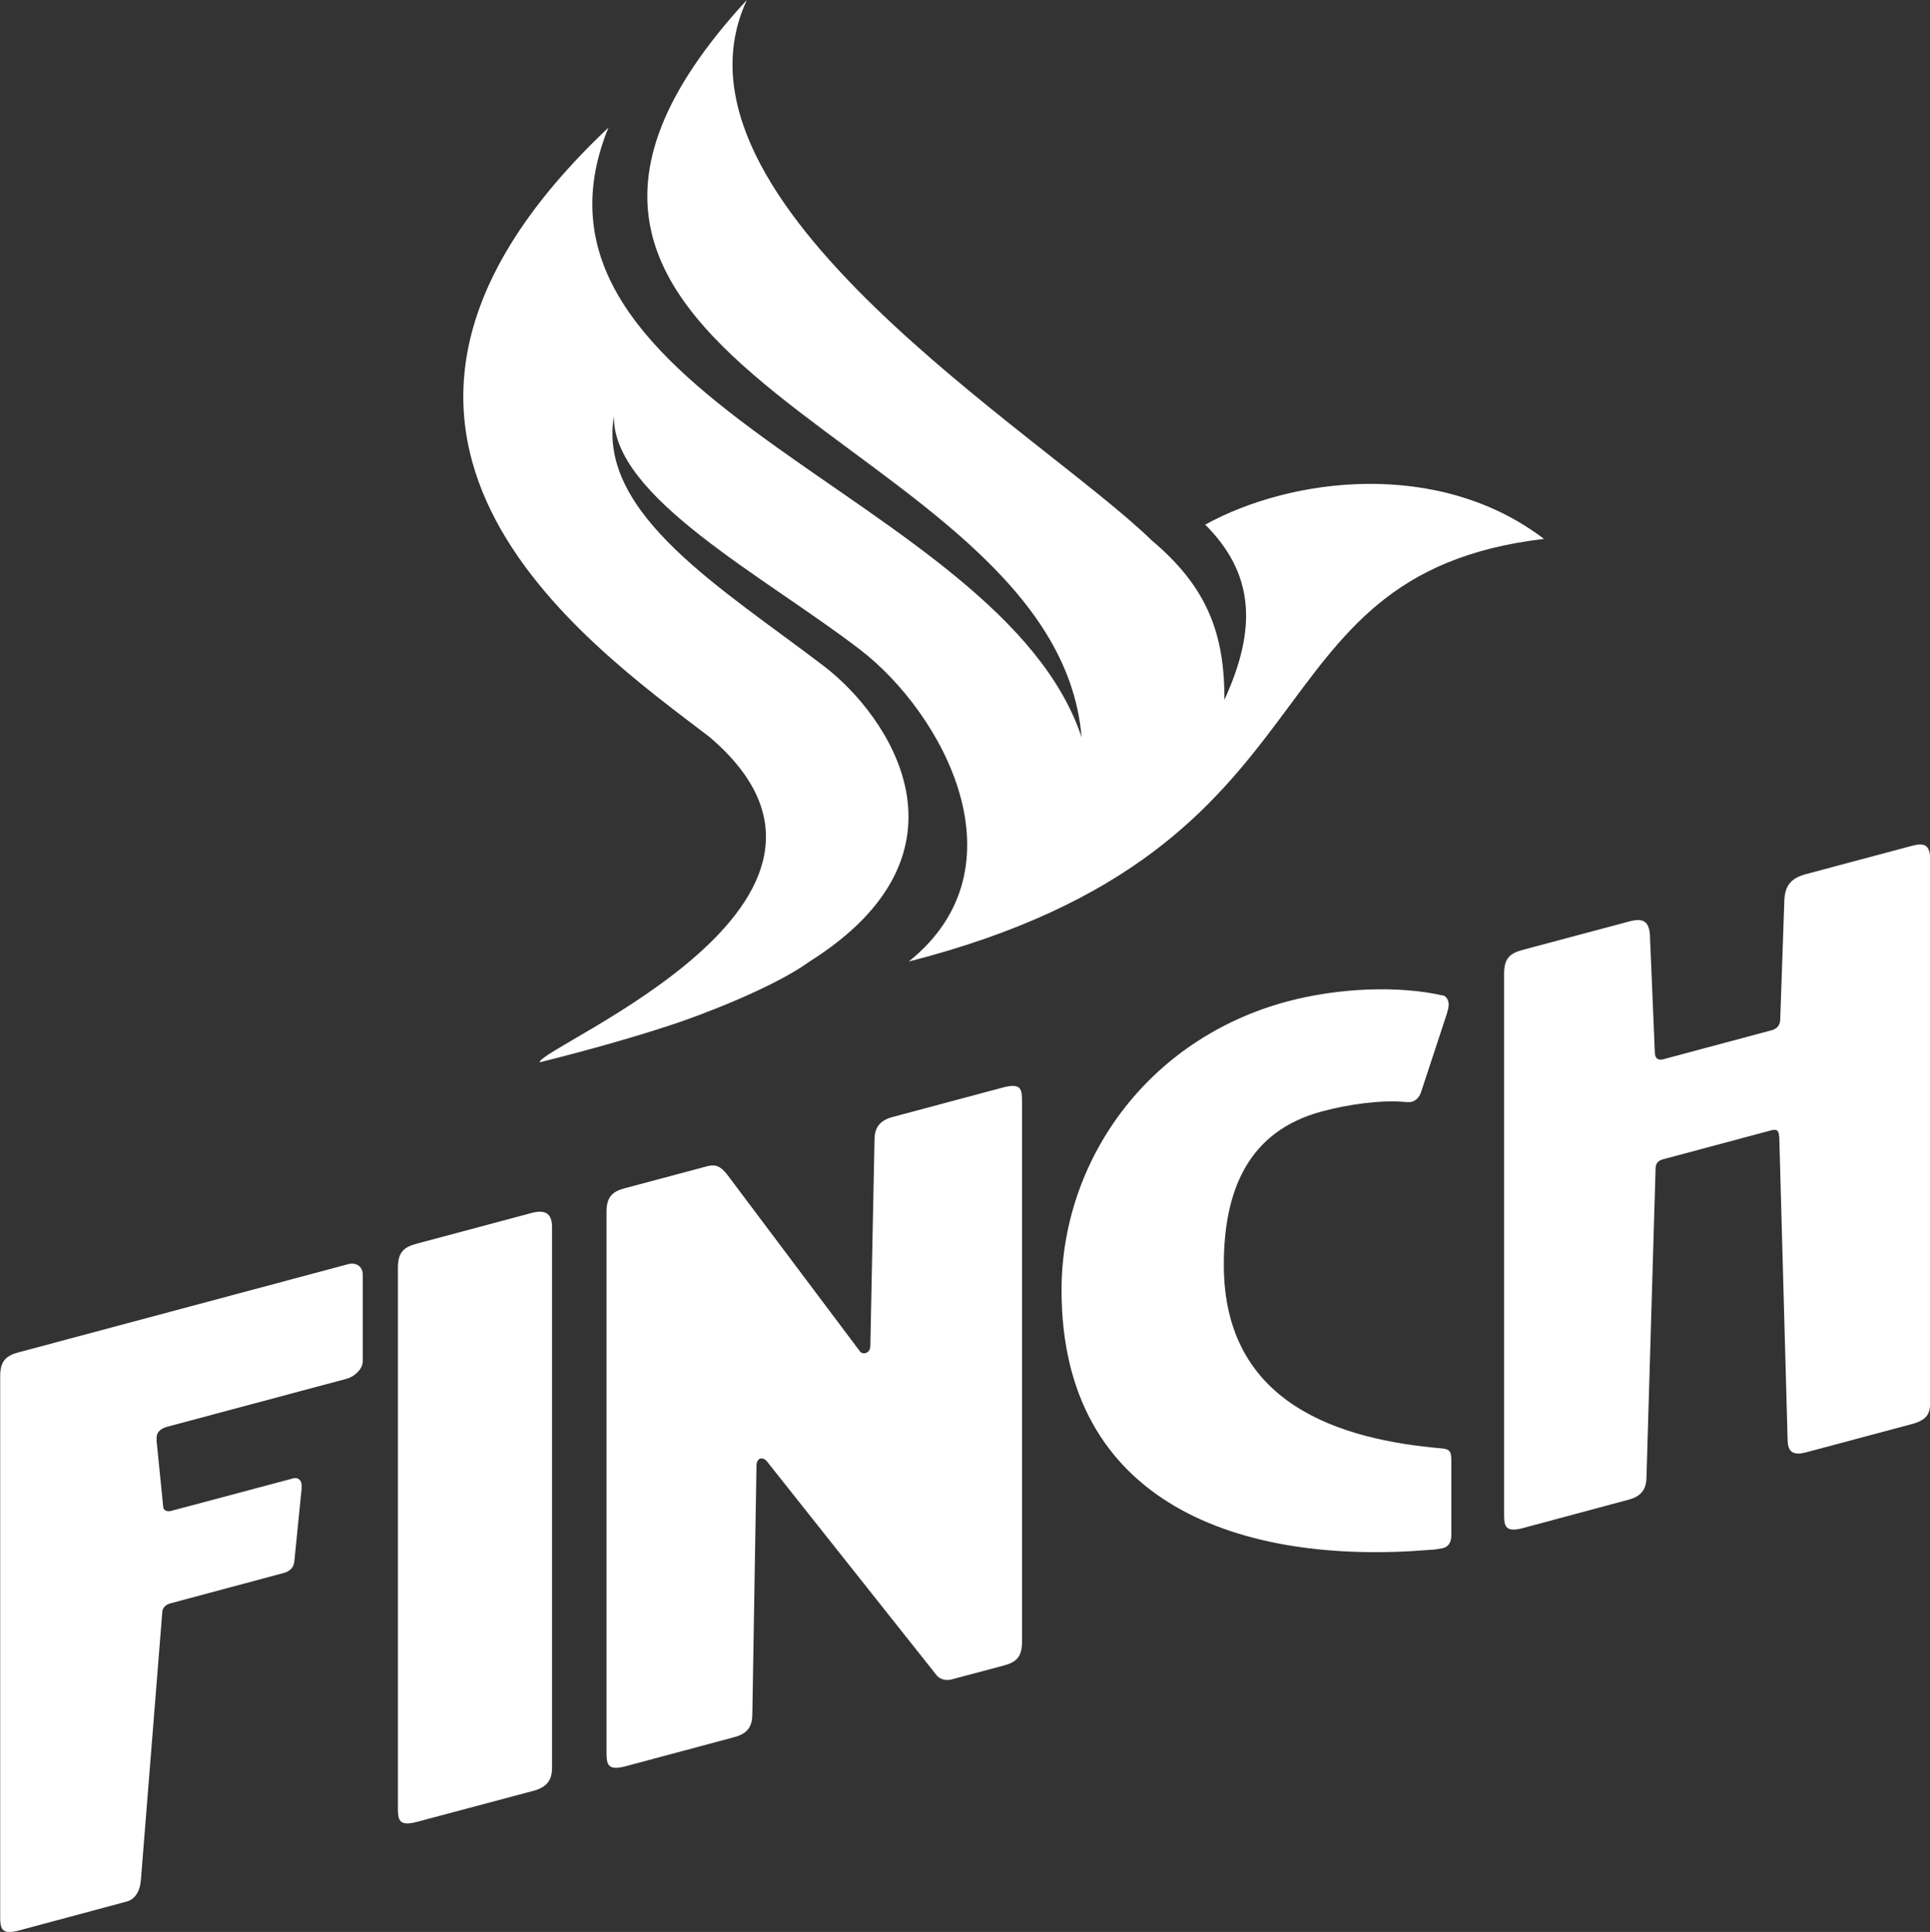 <?xml version="1.0" encoding="UTF-8"?> <svg xmlns="http://www.w3.org/2000/svg" id="Layer_2" data-name="Layer 2" viewBox="0 0 102.05 102.17"><rect x="0" y="0" width="102.05" height="102.17" fill="#333333" stroke="none"/><defs><style> .cls-1 { fill: #fff; } </style></defs><g id="Layer_5" data-name="Layer 5"><g><path class="cls-1" d="M40.52,77.25c-.09-.1-.22-.14-.3-.12-.13.03-.22.18-.22.38l-.22,13.14c0,.61-.22,1.03-.96,1.22l-5.75,1.54c-.96.26-1-.14-1-.74v-28.57c0-.8.3-1.09,1-1.27l4.31-1.15c.44-.12.7-.02,1.05.41l7.02,9.35c.09.14.22.14.31.12.13-.03.26-.15.26-.39l.22-10.88c0-.6.22-1.02.96-1.22l5.84-1.56c.96-.25,1,.09,1,.74v28.57c0,.81-.3,1.09-1,1.27l-2.74.73c-.26.07-.61,0-.78-.23l-8.98-11.32Z"></path><path class="cls-1" d="M76.29,52.64c.17.03.31.24.31.48,0,.16-.04.29-.09.47l-1.35,4.1c-.09.31-.26.51-.52.58-.13.03-.35.01-.57-.01-1.09-.07-2.7.12-4.18.52-3.88,1.04-5.18,4.16-5.18,8.11,0,7.41,6.19,9.25,11.55,9.71.44.04.48.23.48.64v3.95c0,.4-.17.61-.44.68-.13.03-.48.09-.65.09-10.06.84-19.52-2.42-19.52-13.73,0-6.8,4.49-13.27,11.94-15.27,2.7-.72,5.88-.85,8.24-.31"></path><path class="cls-1" d="M94.07,60.11c0-.32-.13-.41-.39-.34l-5.75,1.54c-.3.08-.39.26-.39.51l-.48,16.27c0,.6-.22,1.02-.91,1.21l-5.62,1.51c-.96.26-1-.13-1-.74v-28.57c0-.81.3-1.09,1-1.27l5.62-1.5c.74-.2,1.04,0,1.09.71l.26,6.21c0,.32.17.44.44.37l5.75-1.54c.31-.08.44-.32.44-.56l.22-6.34c.04-.74.35-1.14,1.13-1.35l5.58-1.49c.7-.19,1-.07,1,.74v28.57c0,.6-.04,1.02-1,1.27l-5.58,1.49c-.74.2-.96-.1-.96-.71l-.44-15.98Z"></path><path class="cls-1" d="M7.45,99.4c-.04.61-.3,1.05-.78,1.17l-5.66,1.52c-.96.26-1-.13-1-.74v-28.57c0-.8.3-1.09,1-1.27l17.38-4.65c.44-.12.79.11.79.55v4.59c0,.4-.44.8-.83.91l-9.5,2.54c-.44.12-.57.35-.57.59v.16l.35,3.49c0,.16.17.28.43.21l6.45-1.72c.26-.07.44.12.44.37v.16l-.39,3.89c-.04.29-.22.5-.57.59l-5.97,1.6c-.26.07-.44.24-.44.48l-1.13,14.15Z"></path><path class="cls-1" d="M29.19,93.48c0,.6-.22,1.02-.96,1.22l-6.19,1.65c-.96.26-1-.13-1-.74v-28.57c0-.81.31-1.09,1-1.27l6.06-1.62c.74-.2,1.09.03,1.09.75v28.57Z"></path><path class="cls-1" d="M63.72,27.74c2.56,2.55,2.79,5.42,1.02,9.27.02-3.53-.94-5.99-3.84-8.43-5.73-5.6-26.35-17.93-21.41-28.58-18.15,19.69,16.37,22.81,17.7,38.99-4.26-12.82-30.93-17.72-25.02-32.24-17.07,16.12-1.27,27.17,5.34,32.22,10.19,8.67-8.93,16.34-8.98,17.21,2.41-.6,4.74-1.25,6.91-1.96,1.81-.59,5.55-2.05,7.35-3.36,9.22-5.8,4.17-13.03.79-15.62-5.32-4.07-11.99-8.04-11.12-13.23-.07,4.28,7.93,8.44,13.01,12.34,4.39,3.37,8.82,11.51,2.58,16.5,23.44-6,17.42-20.44,33.59-22.35-5.58-4.25-13.38-3.26-17.92-.75"></path></g></g></svg> 
